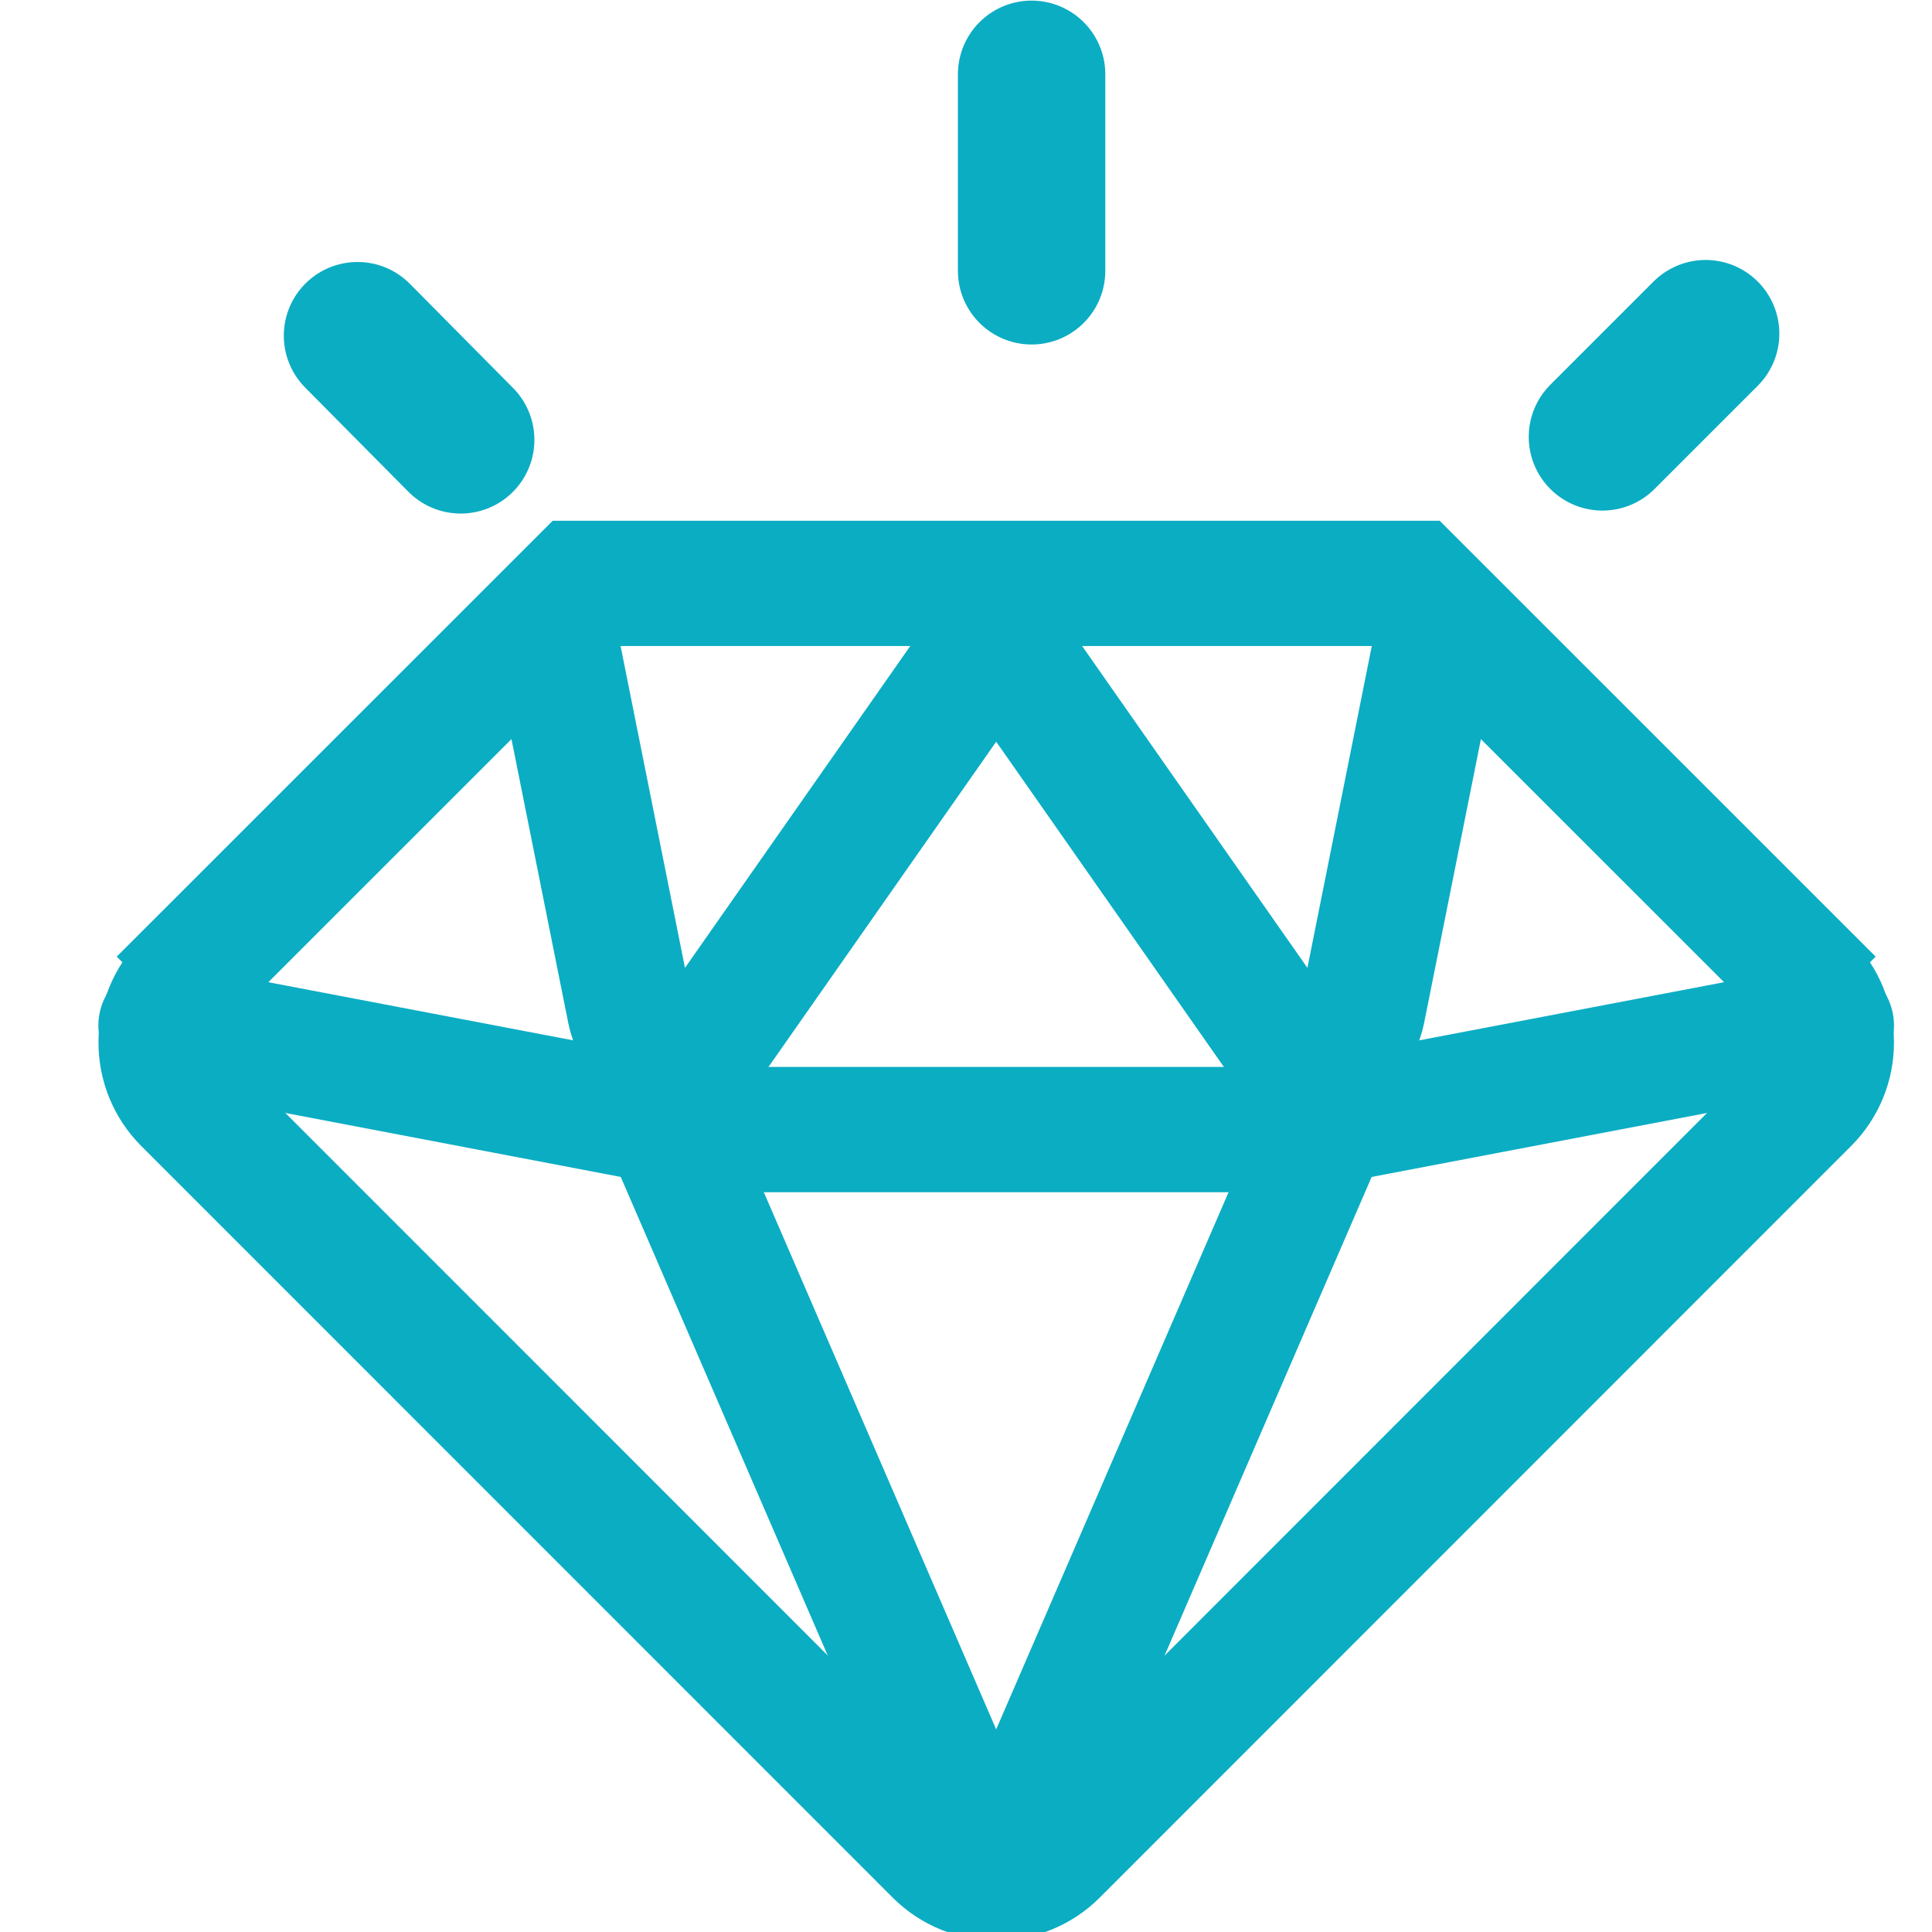 <?xml version="1.0" encoding="utf-8"?>
<svg xmlns="http://www.w3.org/2000/svg" fill="none" height="100%" overflow="visible" preserveAspectRatio="none" style="display: block;" viewBox="0 0 24 24" width="100%">
<g clip-path="url(#clip0_0_274)" id="Icon">
<g id="Group 96">
<path d="M22.445 12.216C22.851 12.623 22.851 13.28 22.445 13.686L13.11 23.024C12.706 23.427 12.044 23.427 11.641 23.024L2.305 13.686C1.9 13.28 1.9 12.622 2.305 12.216" id="Path" stroke="#0BADC3" stroke-linecap="round" stroke-width="1.556"/>
<path d="M16.525 13.849L12.613 22.892C12.524 23.1 12.227 23.1 12.137 22.893L8.225 13.849" id="Path_2" stroke="#0BADC3" stroke-linecap="round" stroke-width="1.556"/>
<path d="M2 12.739L8.779 14.032H15.971L22.75 12.739" id="Path_3" stroke="#0BADC3" stroke-linecap="round" stroke-width="1.556"/>
<path d="M2 12.434L7.188 7.247H12.894H17.562L22.75 12.434" id="Vector 12" stroke="#0BADC3" stroke-width="1.556"/>
<path d="M17.868 7.857L16.927 12.56C16.822 13.087 16.137 13.231 15.829 12.791L12.375 7.857L8.921 12.791C8.613 13.231 7.928 13.087 7.823 12.56L6.882 7.857" id="Vector 13" stroke="#0BADC3" stroke-width="1.556"/>
<path d="M21.188 4.145L19.906 5.427" id="Path_4" stroke="#0BADC3" stroke-linecap="round" stroke-width="1.831"/>
<path d="M4.441 4.17L5.723 5.464" id="Path_5" stroke="#0BADC3" stroke-linecap="round" stroke-width="1.831"/>
<path d="M12.815 0.923V3.364" id="Path_6" stroke="#0BADC3" stroke-linecap="round" stroke-width="1.831"/>
</g>
</g>
<defs>
<clipPath id="clip0_0_274">
<rect fill="white" height="24" width="24"/>
</clipPath>
</defs>
</svg>